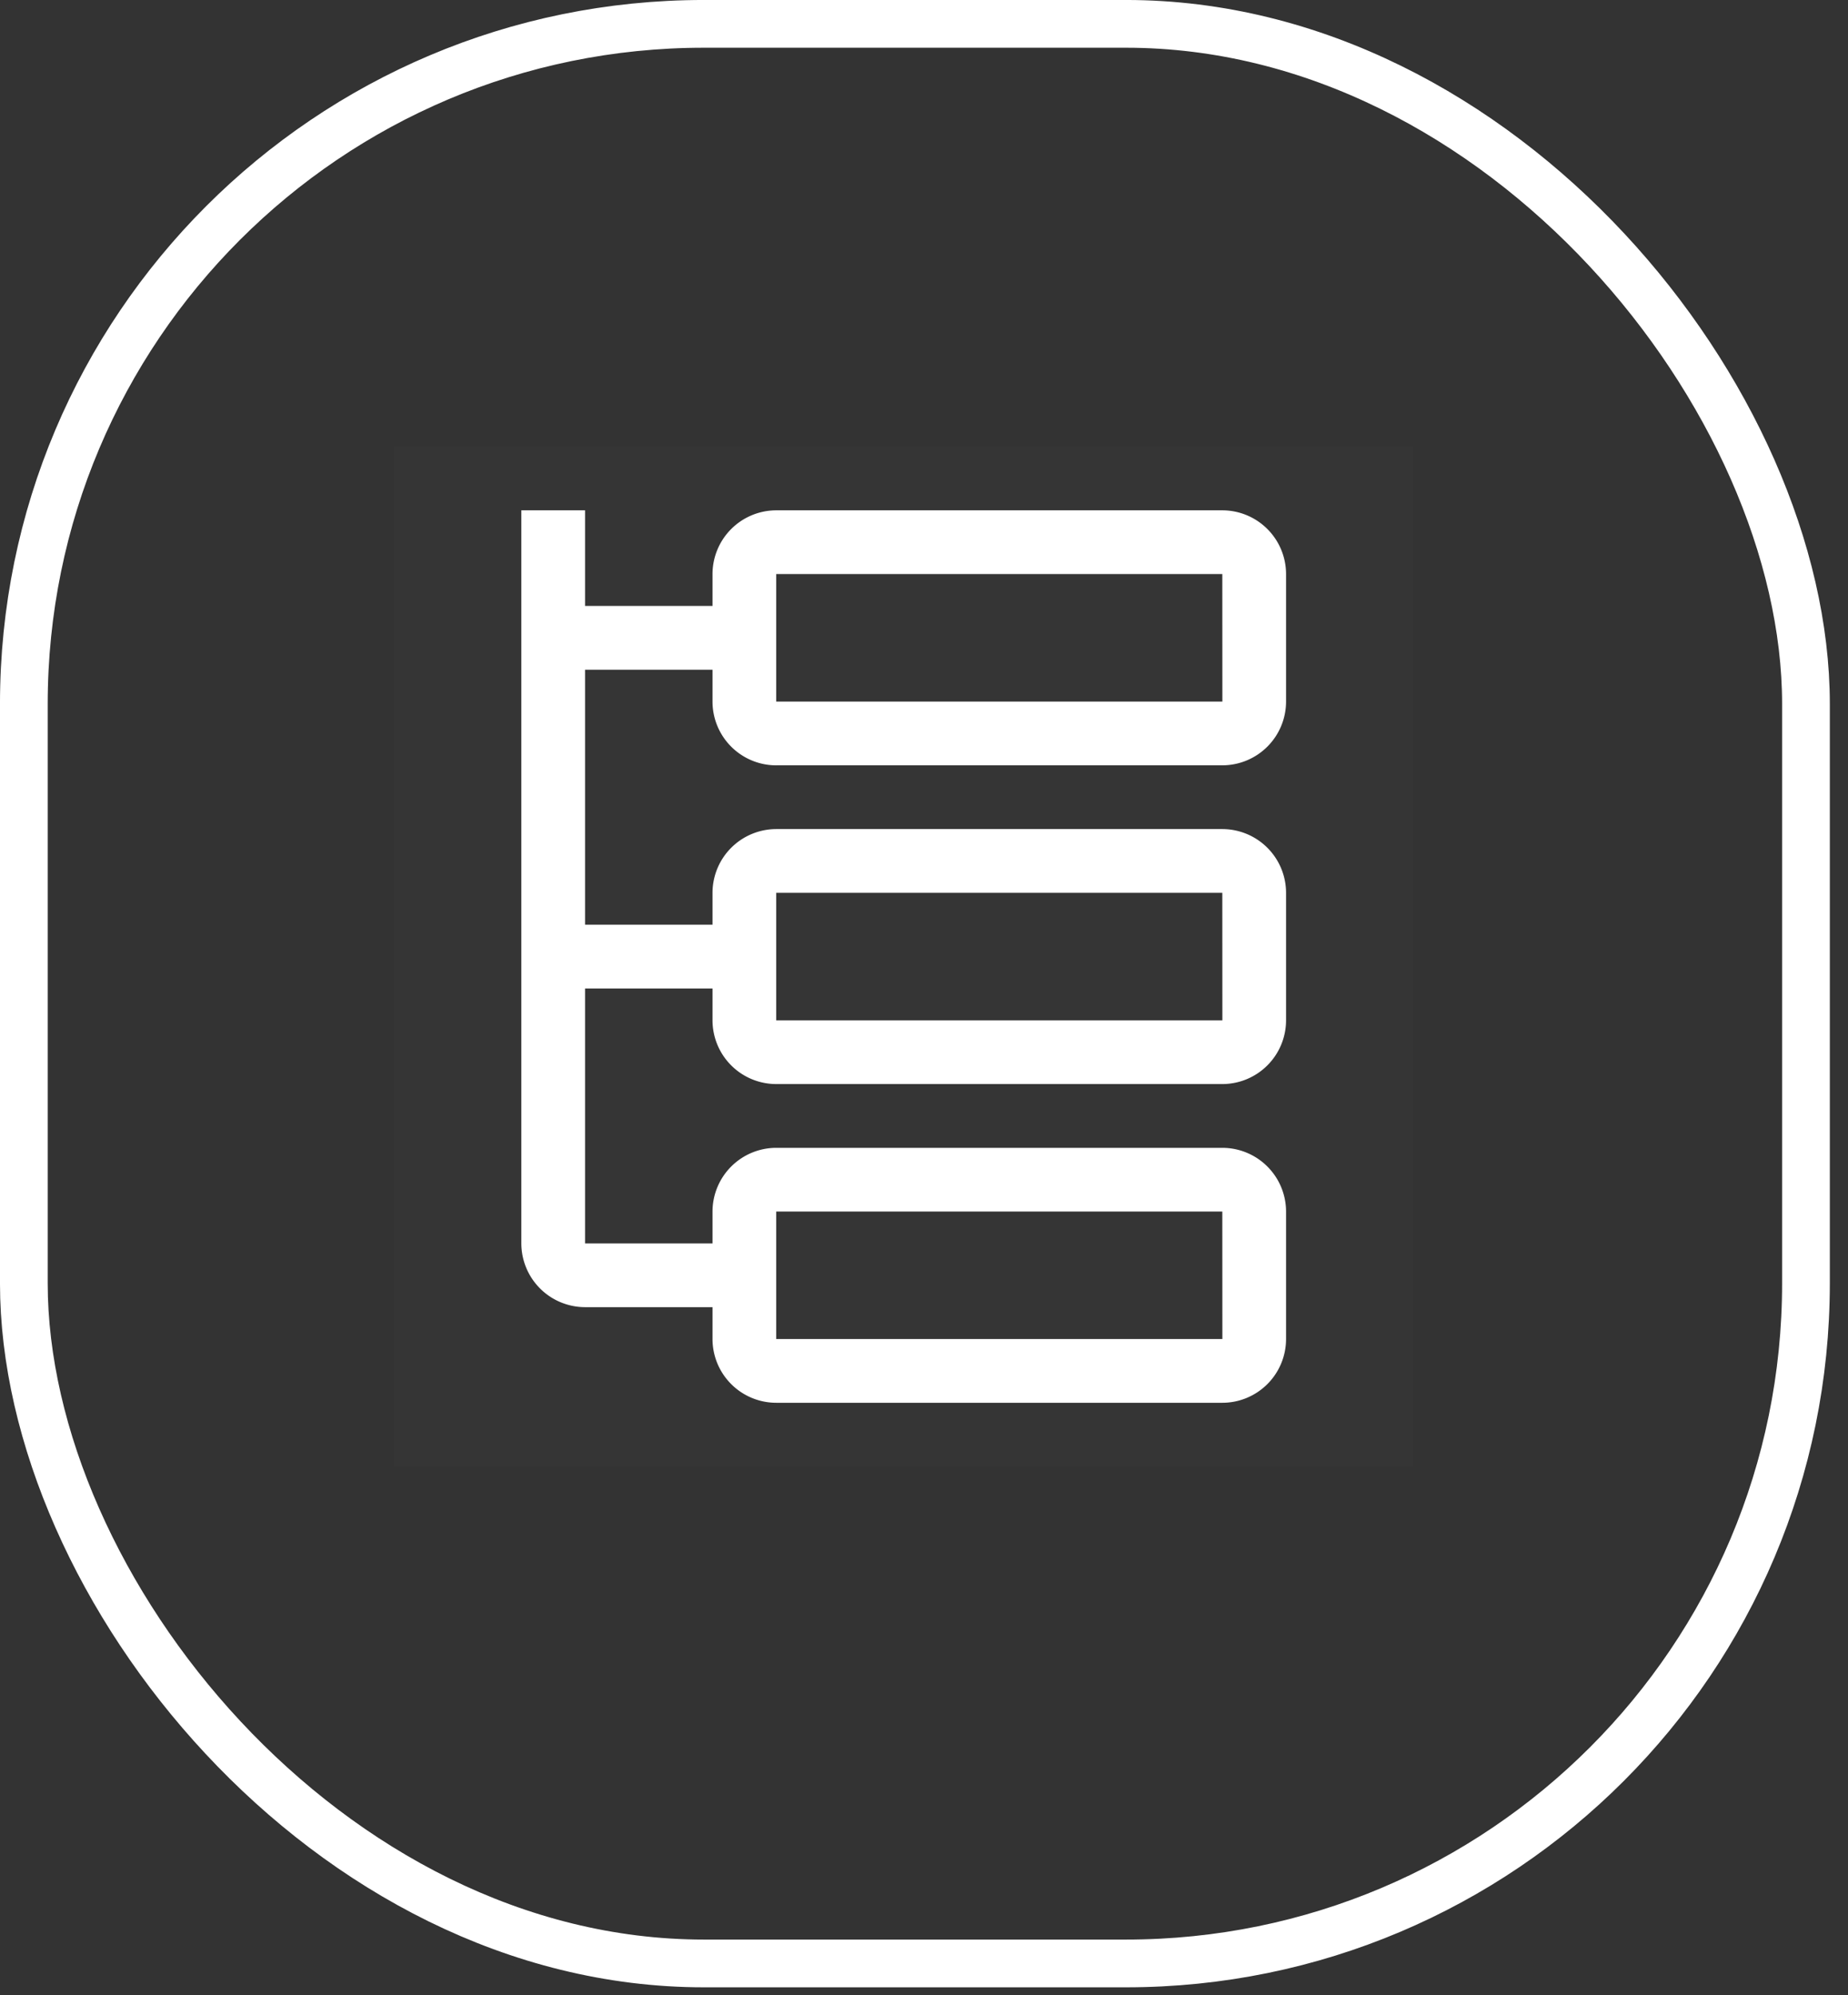<svg xmlns="http://www.w3.org/2000/svg" width="63" height="68" fill="none"><rect width="100%" height="100%" fill="#333333" stroke="none"/><rect width="60.754" height="66.101" x=".813" y=".813" stroke="#fff" stroke-width="1.627" rx="23.181"/><path fill="#fff" fill-opacity=".01" d="M13.428 15.22h34.76v34.76h-34.76z"/><path fill="#fff" d="M26.463 26.082H41.67a2.175 2.175 0 0 0 2.173-2.173v-4.345a2.175 2.175 0 0 0-2.173-2.172H26.463a2.176 2.176 0 0 0-2.173 2.172v1.087h-4.345v-3.26h-2.172v24.985a2.176 2.176 0 0 0 2.172 2.172h4.345v1.086a2.175 2.175 0 0 0 2.173 2.173H41.67a2.175 2.175 0 0 0 2.173-2.173V41.29a2.175 2.175 0 0 0-2.173-2.172H26.463a2.176 2.176 0 0 0-2.173 2.172v1.087h-4.345v-8.69h4.345v1.086a2.175 2.175 0 0 0 2.173 2.172H41.67a2.175 2.175 0 0 0 2.173-2.172v-4.345a2.175 2.175 0 0 0-2.173-2.173H26.463a2.176 2.176 0 0 0-2.173 2.173v1.086h-4.345v-8.69h4.345v1.086a2.175 2.175 0 0 0 2.173 2.173Zm0-6.518H41.67l.002 4.345h-15.21v-4.345Zm0 21.725H41.67l.002 4.345h-15.21V41.29Zm0-10.862H41.67l.002 4.345h-15.21v-4.345Z"/></svg>